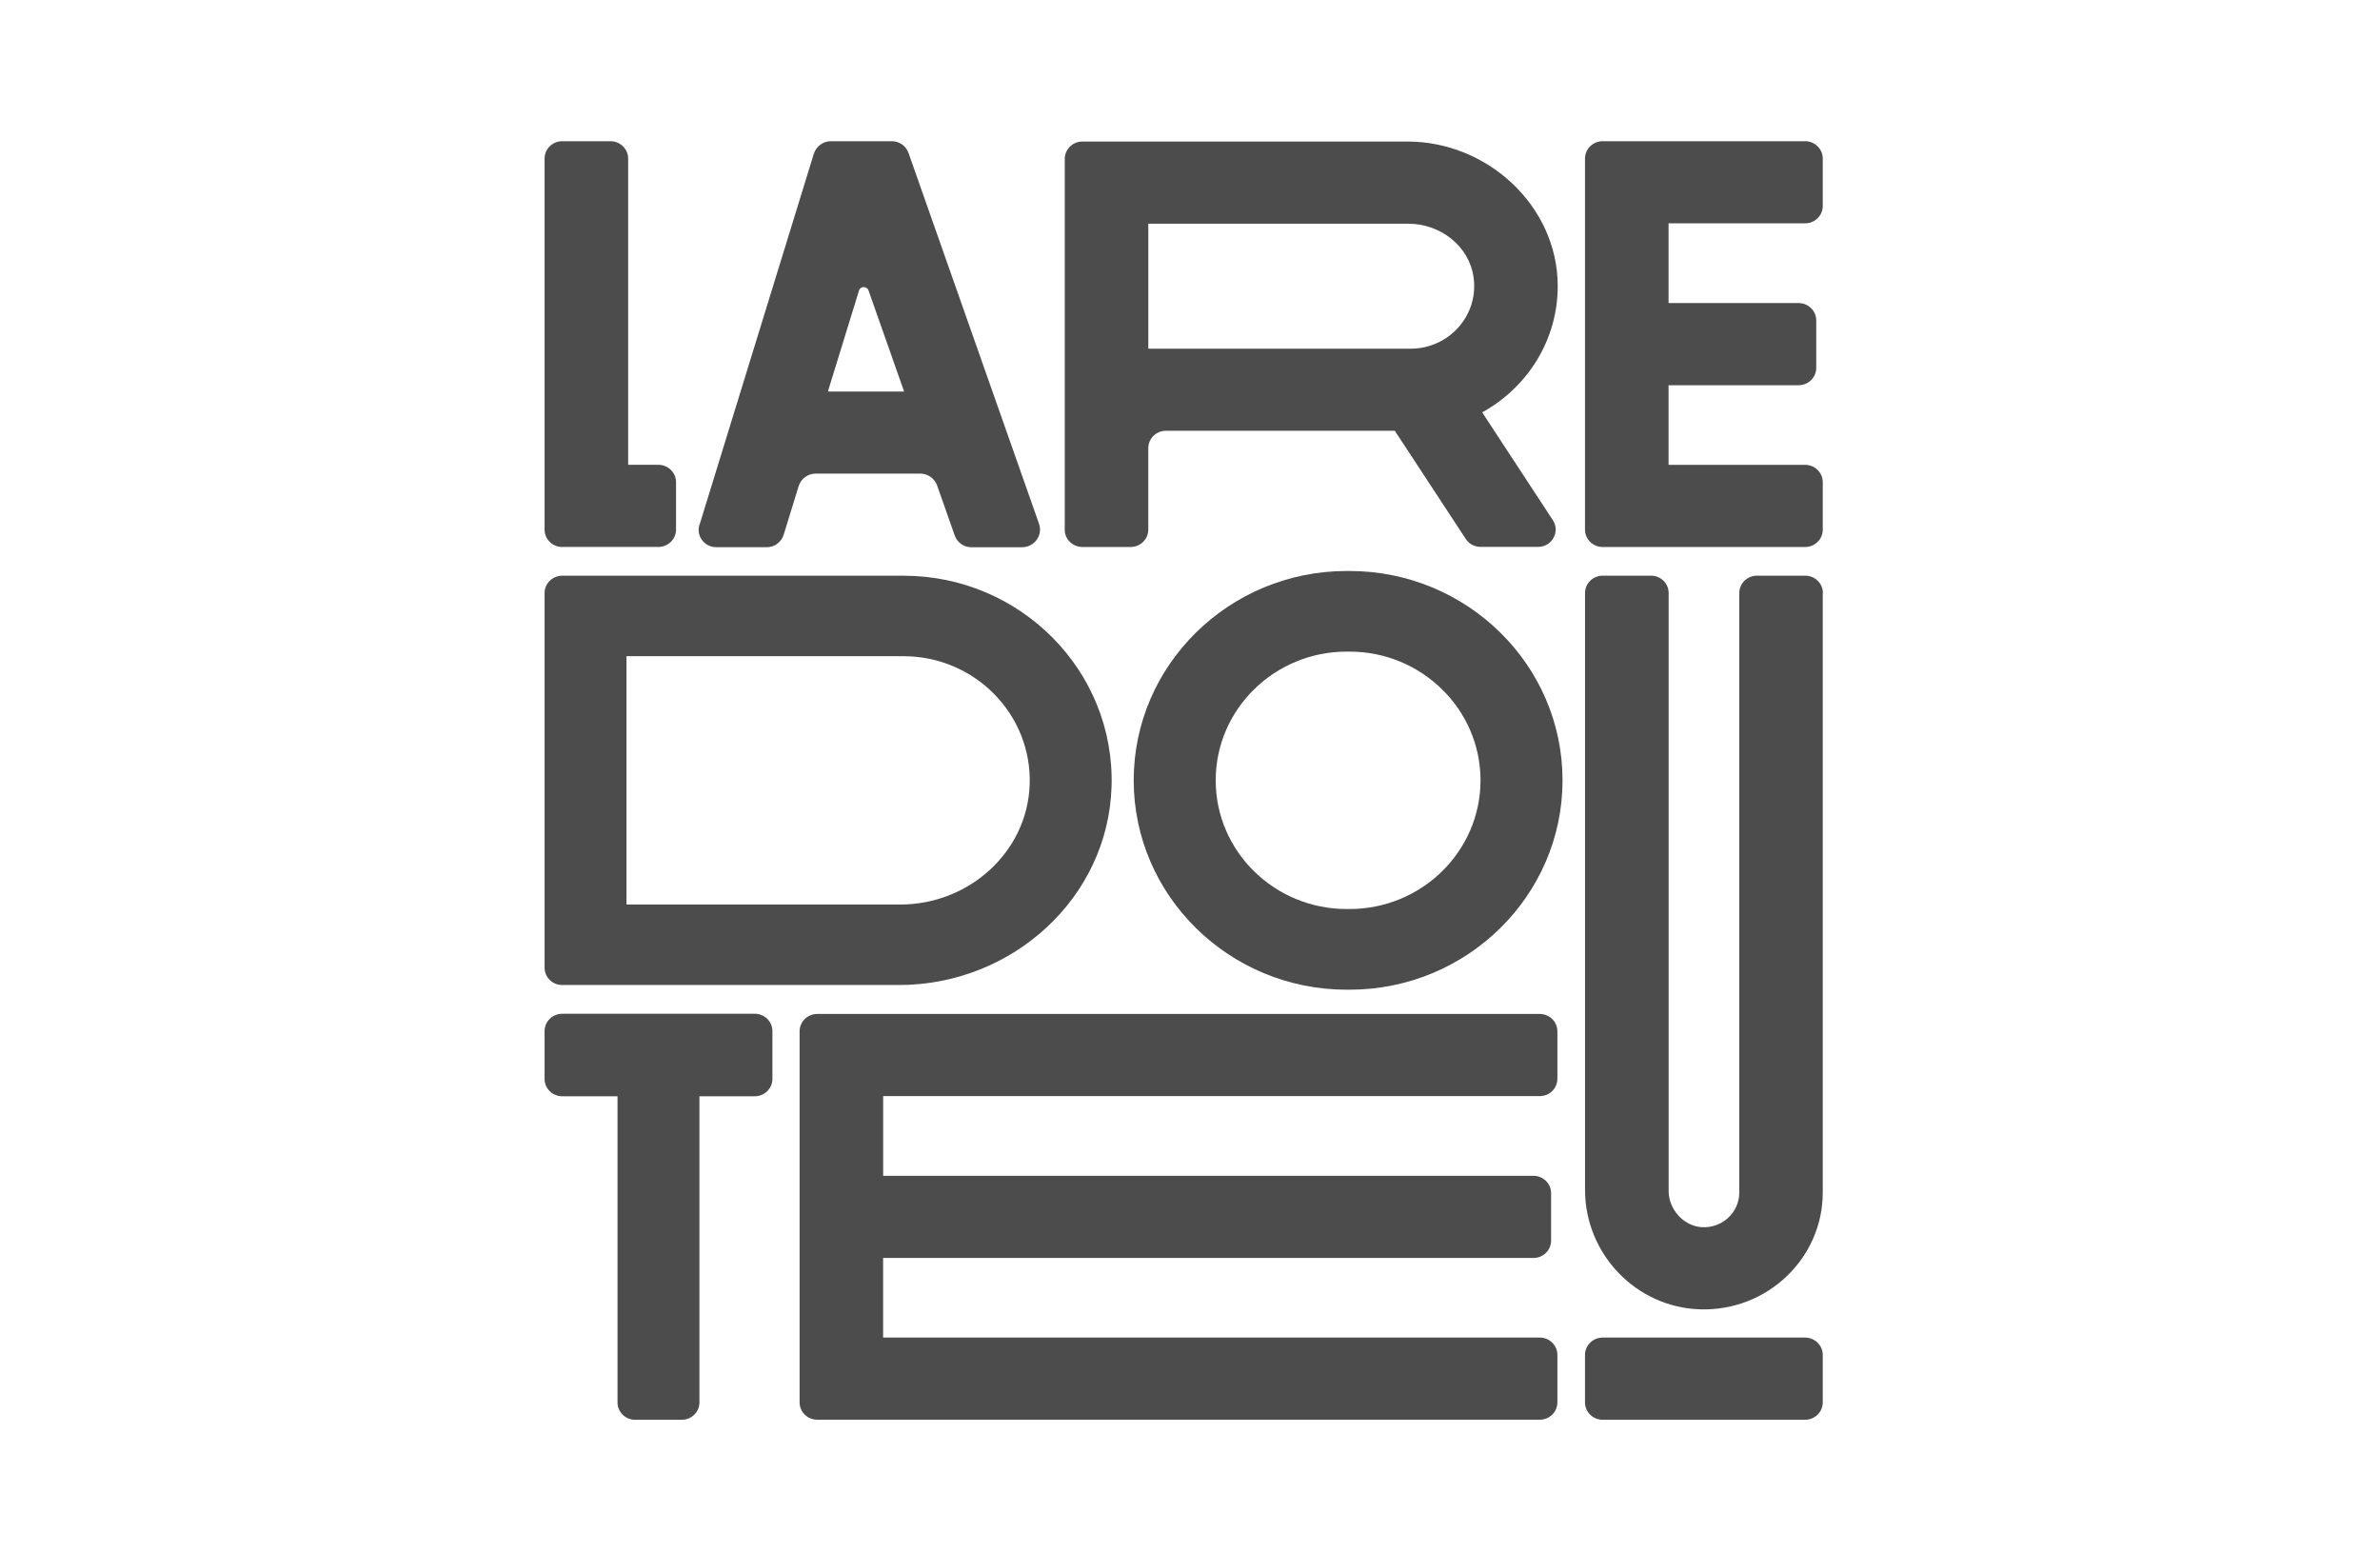 <svg xmlns="http://www.w3.org/2000/svg" width="118" height="77" viewBox="0 0 118 77" fill="none"><path d="M43.784 54.335H76.34C76.824 54.335 77.215 53.95 77.215 53.474V51.122C77.215 50.647 76.824 50.262 76.34 50.262H40.519C40.037 50.262 39.644 50.646 39.644 51.122V69.516C39.644 69.992 40.035 70.376 40.519 70.376H76.34C76.824 70.376 77.215 69.992 77.215 69.516V67.164C77.215 66.688 76.824 66.303 76.34 66.303H43.785V62.359H76.028C76.512 62.359 76.903 61.974 76.903 61.498V59.146C76.903 58.67 76.512 58.285 76.027 58.285H43.787V54.328L43.784 54.335Z" fill="#4C4C4C"></path><path d="M27.876 28.538C27.391 28.538 27 28.923 27 29.398V47.969C27.001 48.444 27.392 48.828 27.876 48.828H44.571C50.189 48.828 54.945 44.509 55.111 38.99C55.286 33.256 50.59 28.538 44.792 28.538H27.876ZM31.061 32.528H44.792C48.327 32.528 51.185 35.418 51.05 38.92C50.922 42.252 48.03 44.838 44.639 44.838H31.061V32.528Z" fill="#4C4C4C"></path><path d="M53.665 7.016C53.181 7.016 52.79 7.403 52.79 7.876V26.254H52.787C52.787 26.73 53.181 27.114 53.663 27.114H56.057C56.541 27.114 56.932 26.728 56.932 26.254V22.214C56.932 21.738 57.326 21.354 57.808 21.354H69.155L72.674 26.717C72.834 26.961 73.112 27.11 73.409 27.11H76.255C76.948 27.11 77.365 26.355 76.99 25.784L73.486 20.441C75.73 19.208 77.247 16.846 77.232 14.143C77.209 10.223 73.771 7.016 69.78 7.016H53.665ZM56.933 11.09H69.826C71.411 11.09 72.832 12.19 73.057 13.729C73.337 15.638 71.829 17.285 69.938 17.285H56.932L56.933 17.284L56.933 11.09Z" fill="#4C4C4C"></path><path d="M41.204 7C41.013 6.999 40.828 7.059 40.674 7.171C40.52 7.283 40.406 7.441 40.349 7.623L34.682 26.018L34.676 26.016C34.506 26.568 34.926 27.125 35.513 27.125H38.014C38.201 27.126 38.383 27.067 38.533 26.957C38.684 26.848 38.795 26.692 38.852 26.515L39.597 24.098C39.711 23.728 40.059 23.476 40.452 23.476H45.617C45.802 23.475 45.982 23.531 46.133 23.636C46.285 23.742 46.399 23.892 46.462 24.065L47.336 26.548C47.397 26.718 47.509 26.865 47.657 26.969C47.805 27.073 47.982 27.128 48.163 27.127H50.67C51.285 27.127 51.715 26.533 51.515 25.964L45.043 7.579C44.982 7.409 44.87 7.262 44.722 7.158C44.574 7.054 44.397 6.999 44.216 7H41.204ZM42.821 14.231C42.92 14.229 43.021 14.284 43.06 14.395L44.825 19.408H41.047V19.406L42.589 14.403C42.623 14.29 42.721 14.233 42.821 14.231Z" fill="#4C4C4C"></path><path d="M82.727 11.071H89.497C89.981 11.071 90.372 10.686 90.372 10.21V7.861C90.372 7.385 89.981 7 89.497 7H79.459C78.976 7 78.584 7.385 78.584 7.861V26.254C78.584 26.728 78.976 27.115 79.459 27.115H89.497C89.981 27.115 90.372 26.73 90.372 26.254V23.902C90.372 23.428 89.981 23.042 89.497 23.042H82.727V19.096H89.173C89.657 19.096 90.049 18.712 90.049 18.236V15.884C90.049 15.41 89.657 15.023 89.173 15.023H82.727V11.071Z" fill="#4C4C4C"></path><path d="M27.876 27.113H32.642C33.124 27.113 33.518 26.728 33.518 26.252V23.9C33.518 23.426 33.126 23.04 32.642 23.04H31.143V7.861C31.143 7.385 30.752 7 30.267 7H27.875C27.392 7 27 7.385 27 7.861V26.254C27 26.728 27.391 27.115 27.876 27.115V27.113Z" fill="#4C4C4C"></path><path d="M89.497 66.305H79.459C78.976 66.305 78.584 66.69 78.584 67.166V69.518C78.584 69.993 78.976 70.378 79.459 70.378H89.497C89.981 70.378 90.372 69.993 90.372 69.518V67.166C90.372 66.69 89.981 66.305 89.497 66.305Z" fill="#4C4C4C"></path><path d="M66.77 28.304C60.948 28.304 56.209 32.96 56.209 38.681C56.209 44.403 60.948 49.06 66.77 49.06H66.909C72.732 49.06 77.47 44.405 77.47 38.681C77.47 32.96 72.734 28.304 66.909 28.304H66.77ZM66.766 32.301H66.909C70.49 32.301 73.404 35.165 73.404 38.681C73.404 42.2 70.488 45.061 66.909 45.061H66.766C63.186 45.061 60.274 42.2 60.274 38.681C60.274 35.163 63.187 32.301 66.766 32.301Z" fill="#4C4C4C"></path><path d="M37.416 50.253H27.875C27.391 50.253 27 50.638 27 51.114V53.485C27 53.959 27.391 54.343 27.876 54.343H30.616V69.518C30.616 69.994 31.008 70.379 31.492 70.379H33.804C34.286 70.379 34.679 69.994 34.679 69.518V54.343H37.42C37.902 54.343 38.296 53.959 38.296 53.483V51.112C38.296 50.637 37.905 50.252 37.42 50.252L37.416 50.253H37.416Z" fill="#4C4C4C"></path><path d="M90.372 29.396V59.115C90.372 62.362 87.636 64.996 84.31 64.905C81.099 64.816 78.586 62.141 78.586 58.985V29.396C78.586 28.922 78.978 28.536 79.462 28.536H81.855C82.339 28.536 82.731 28.92 82.731 29.396V59.047C82.731 59.936 83.466 60.776 84.371 60.832C85.388 60.894 86.234 60.1 86.234 59.115V29.396C86.234 28.922 86.626 28.536 87.109 28.536H89.503C89.987 28.536 90.379 28.92 90.379 29.396H90.372Z" fill="#4C4C4C"></path></svg>